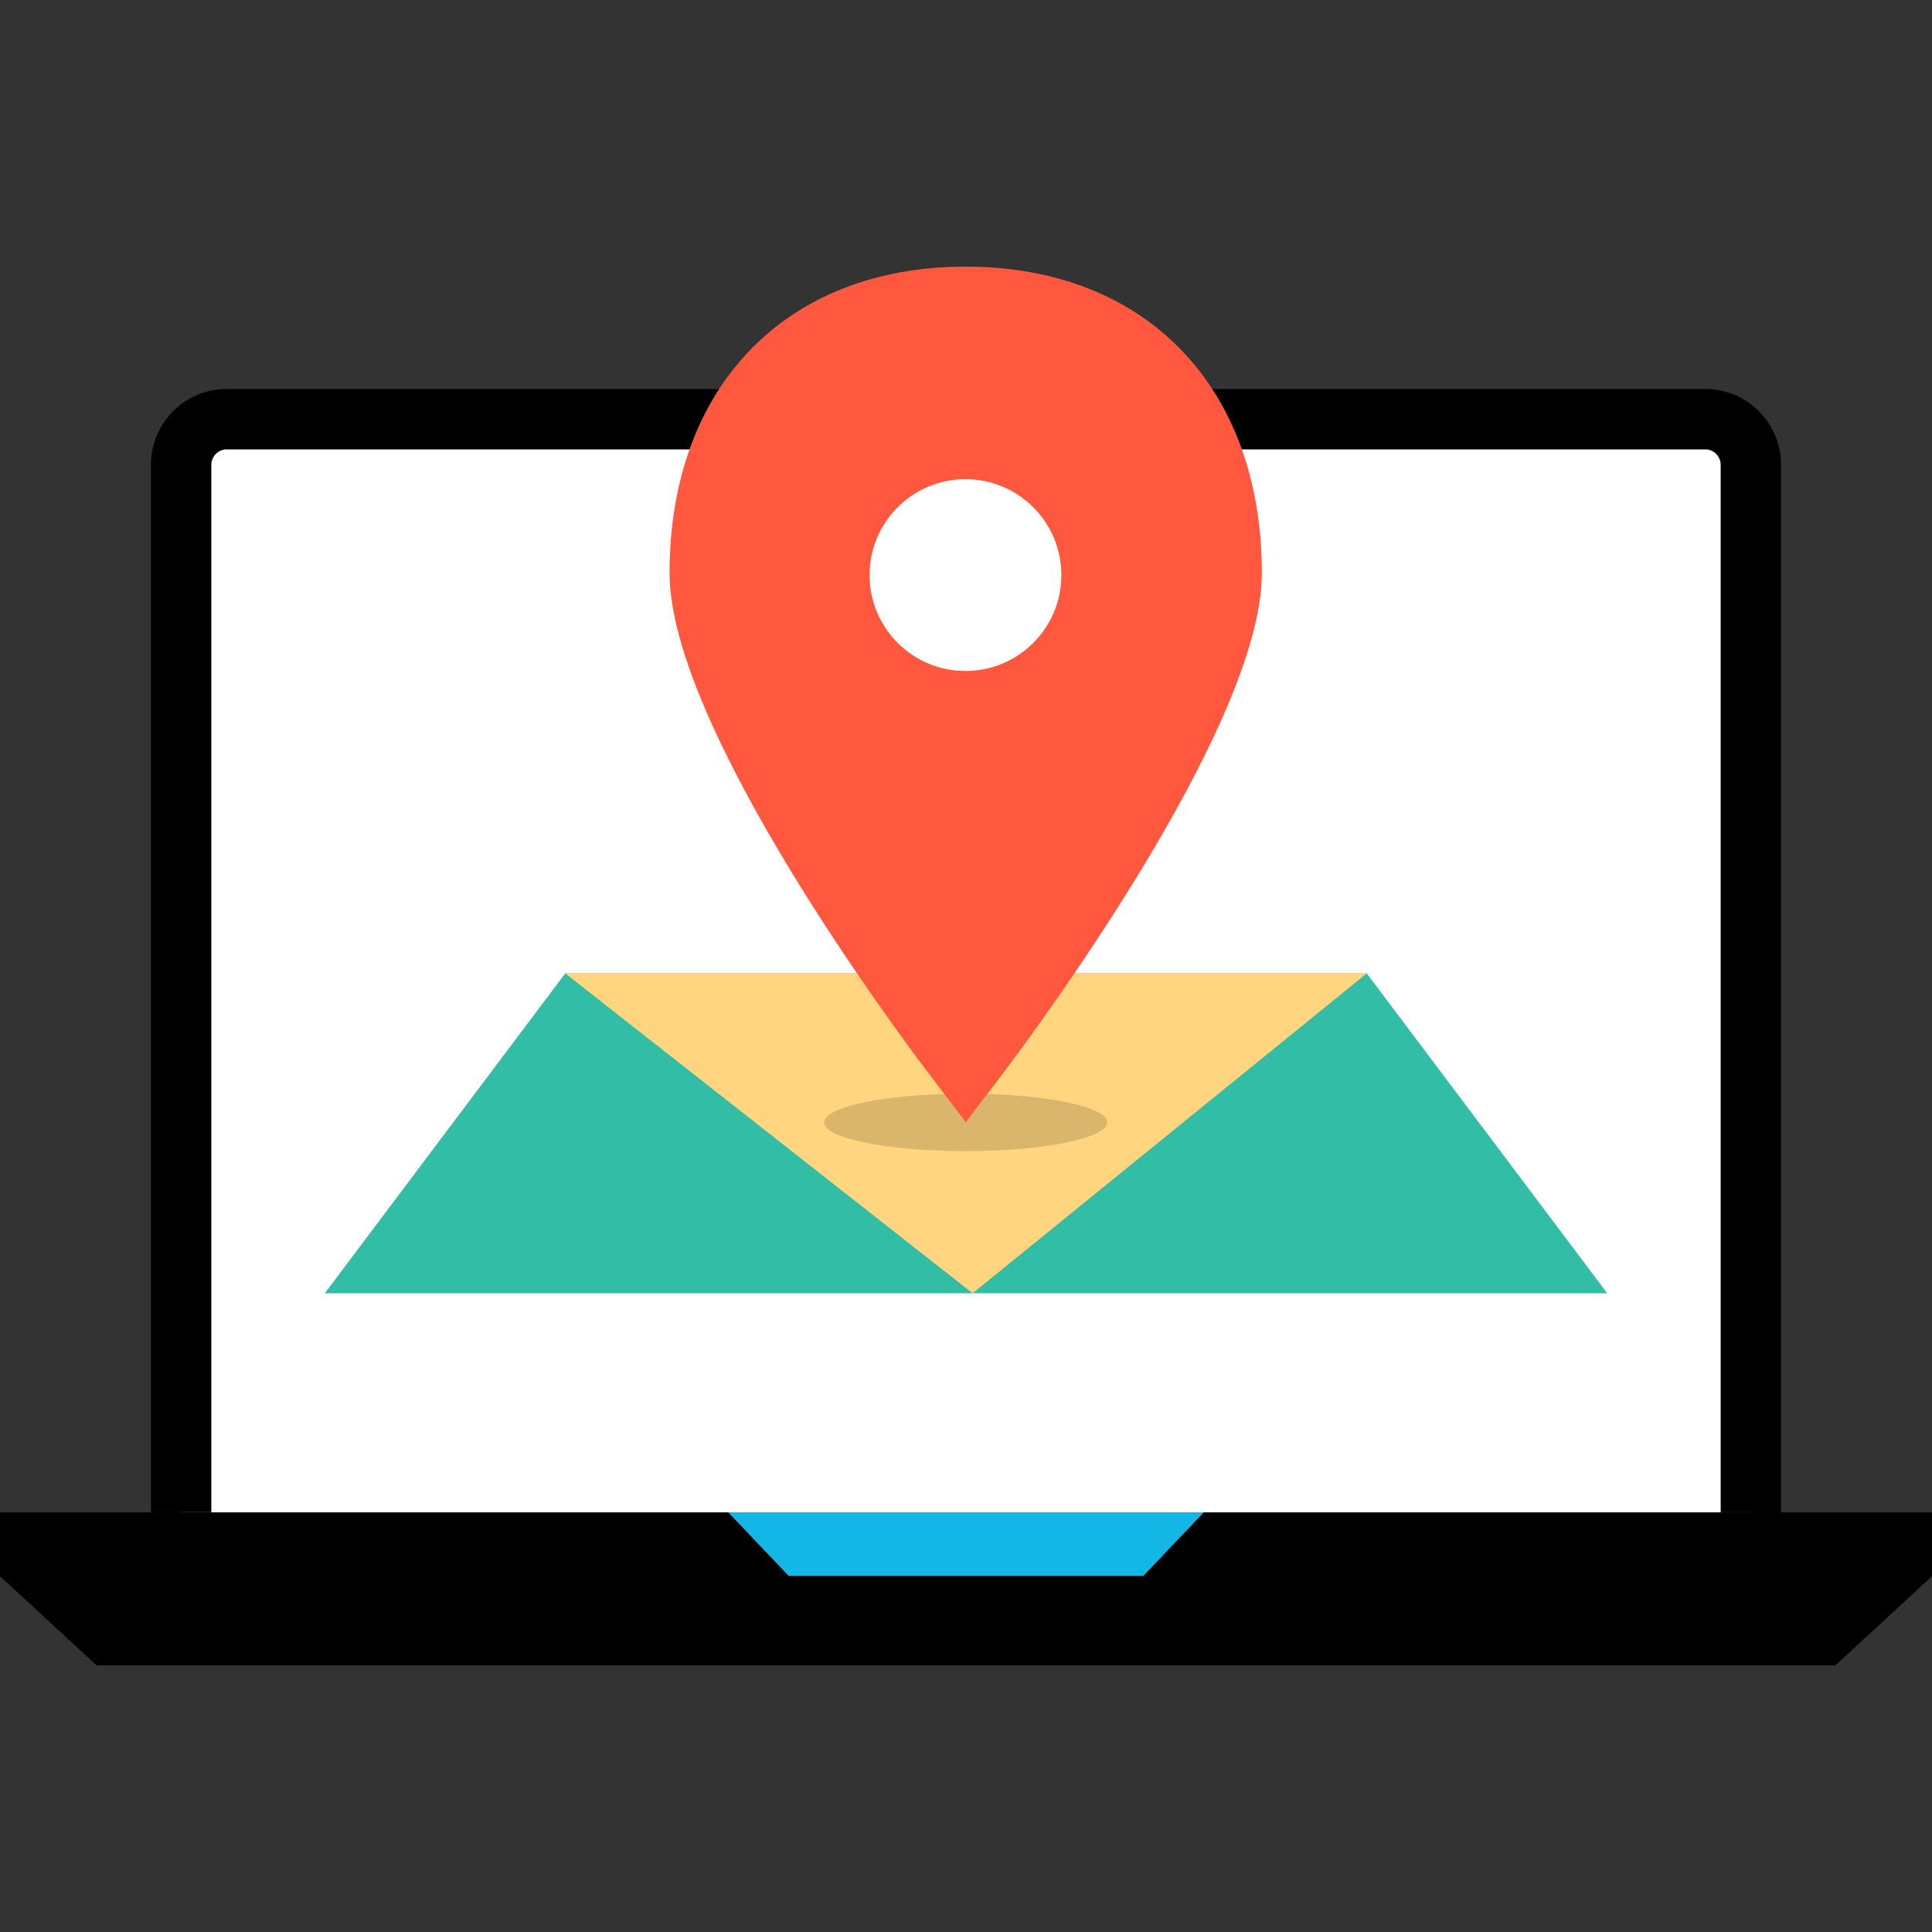 <?xml version="1.0" encoding="iso-8859-1"?>
<!-- Uploaded to: SVG Repo, www.svgrepo.com, Generator: SVG Repo Mixer Tools -->
<svg height="800px" width="800px" version="1.1" id="Layer_1" xmlns="http://www.w3.org/2000/svg" xmlns:xlink="http://www.w3.org/1999/xlink" 
	 viewBox="0 0 512 512" xml:space="preserve">
<rect x="0" y="0" width="512" height="512" fill="#333333" stroke="none"/>
<polygon points="512,400.776 0,400.776 0,417.712 25.6,441.344 486.4,441.344 512,417.712 "/>
<path style="fill:#FFFFFF;" d="M48,400.776v-277.6c0-6.64,5.4-12.072,12-12.072h392c6.6,0,12,5.432,12,12.072v277.6"/>
<path d="M472,400.776h-16v-277.6c0-2.2-1.832-4.08-4-4.08H60c-2.168,0-4,1.872-4,4.08v277.592H40V123.176
	c0-11.08,8.968-20.08,20-20.08h392c11.032,0,20,9,20,20.08V400.776z"/>
<polygon style="fill:#13B7E6;" points="303.024,417.6 208.984,417.6 192.984,400.776 319.024,400.776 "/>
<polygon style="fill:#32BEA6;" points="425.92,342.72 86.08,342.72 149.8,257.952 362.2,257.952 "/>
<polyline style="fill:#FFD67F;" points="149.8,257.952 257.76,342.72 362.2,257.952 "/>
<g style="opacity:0.15;">
	<ellipse cx="255.92" cy="297.44" rx="37.512" ry="7.616"/>
</g>
<path style="fill:#FF583E;" d="M255.92,297.408l-9.6-12.68c-7.064-9.24-68.88-91.76-68.88-132.872c0-49.32,30.792-81.2,78.48-81.2
	s78.48,31.872,78.48,81.2c0,41.048-61.816,123.576-68.824,132.872L255.92,297.408z"/>
<circle style="fill:#FFFFFF;" cx="255.856" cy="152.4" r="25.416"/>
</svg>